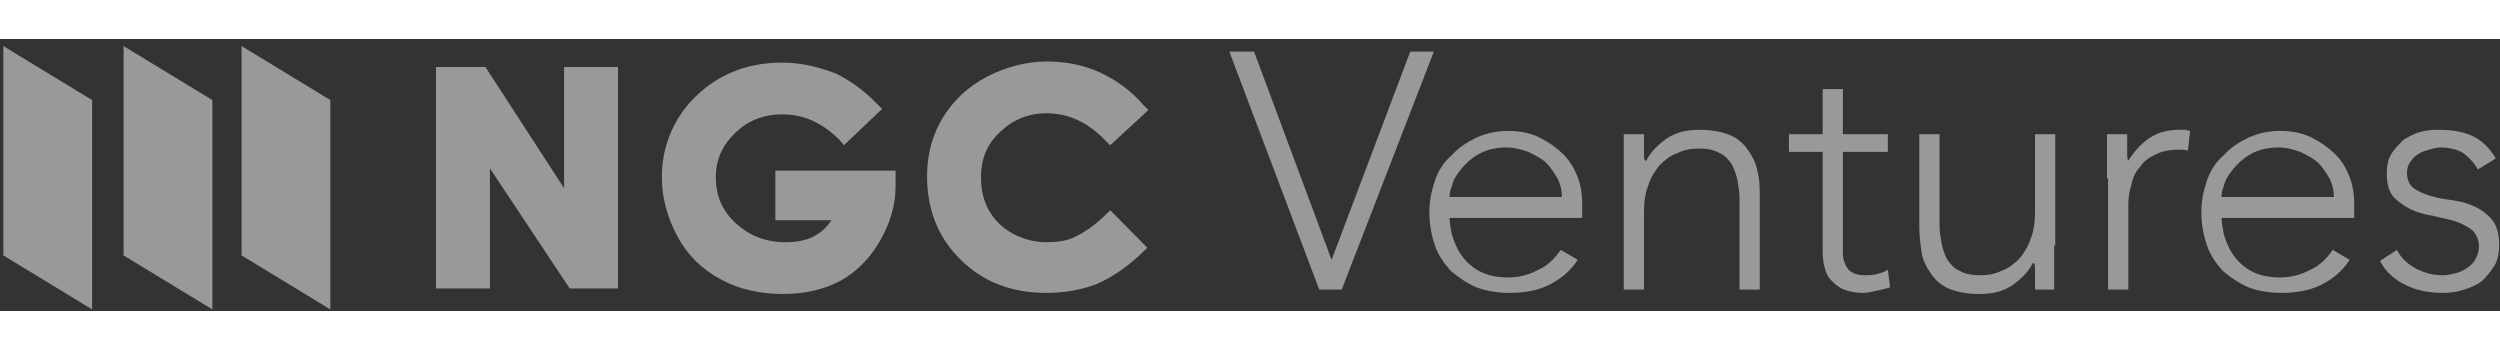 <svg width="150" height="21" viewBox="0 0 193 21" fill="none" xmlns="http://www.w3.org/2000/svg">
  <rect x="0" y="0" width="193" height="21" fill="#333333" stroke="none"/>
  <path d="M7.112 20.877L0.259 16.709V0.548L7.112 4.716V20.877Z" fill="white" fill-opacity="0.5"/>
  <path d="M16.395 20.877L9.541 16.709V0.547L16.395 4.715V20.877Z" fill="white" fill-opacity="0.5"/>
  <path d="M25.503 20.877L18.65 16.709V0.547L25.503 4.715V20.877Z" fill="white" fill-opacity="0.5"/>
  <path d="M43.548 11.519L37.475 2.163H33.658V19.26H37.822V9.988L43.982 19.26H47.712V2.163H43.548V11.519Z" fill="white" fill-opacity="0.5"/>
  <path d="M59.857 10.074V13.987H64.195C63.848 14.497 63.501 14.837 63.067 15.092C62.46 15.518 61.592 15.688 60.638 15.688C59.076 15.688 57.862 15.178 56.821 14.242C55.78 13.306 55.259 12.115 55.259 10.669C55.259 9.308 55.78 8.203 56.734 7.267C57.688 6.331 58.903 5.821 60.378 5.821C62.113 5.821 63.501 6.502 64.802 7.777L65.149 8.203L68.099 5.396L67.751 5.056C66.71 3.95 65.583 3.184 64.542 2.674C63.24 2.163 61.852 1.823 60.378 1.823C57.515 1.823 55.173 2.844 53.351 4.8C51.876 6.416 51.095 8.458 51.095 10.669C51.095 12.286 51.529 13.817 52.31 15.263C53.09 16.709 54.218 17.814 55.693 18.58C57.081 19.346 58.729 19.686 60.464 19.686C62.113 19.686 63.587 19.346 64.889 18.665C66.103 17.985 67.144 16.964 67.925 15.603C68.706 14.242 69.139 12.881 69.139 11.35V10.159H59.857V10.074Z" fill="white" fill-opacity="0.5"/>
  <path d="M85.362 13.562C84.495 14.412 83.714 14.922 83.02 15.263C82.326 15.603 81.632 15.688 80.764 15.688C79.81 15.688 78.942 15.433 78.162 15.008C77.381 14.582 76.774 13.987 76.34 13.221C75.906 12.456 75.733 11.605 75.733 10.669C75.733 9.309 76.166 8.118 77.207 7.182C78.162 6.246 79.376 5.736 80.764 5.736C82.499 5.736 83.974 6.417 85.362 7.863L85.709 8.203L88.659 5.481L88.312 5.141C87.357 4.035 86.23 3.184 84.928 2.589C83.627 1.993 82.239 1.738 80.851 1.738C79.203 1.738 77.641 2.164 76.166 2.929C74.692 3.695 73.564 4.8 72.783 6.076C72.002 7.352 71.569 8.883 71.569 10.584C71.569 13.221 72.436 15.348 74.171 17.049C75.906 18.75 78.075 19.601 80.764 19.601C82.239 19.601 83.54 19.346 84.668 18.92C85.796 18.41 87.01 17.644 88.225 16.453L88.572 16.113L85.709 13.221L85.362 13.562Z" fill="white" fill-opacity="0.5"/>
  <path d="M94.905 0.973H96.813L102.799 17.049L108.872 0.973H110.694L103.58 19.346H101.845L94.905 0.973Z" fill="white" fill-opacity="0.5"/>
  <path d="M121.798 17.049C121.191 17.985 120.41 18.58 119.542 19.005C118.675 19.43 117.634 19.601 116.506 19.601C115.552 19.601 114.684 19.43 113.99 19.175C113.209 18.835 112.602 18.41 111.995 17.899C111.474 17.304 111.041 16.709 110.78 15.943C110.52 15.178 110.347 14.327 110.347 13.391C110.347 12.456 110.52 11.69 110.78 10.925C111.041 10.159 111.474 9.479 112.082 8.968C112.602 8.373 113.296 7.948 113.99 7.607C114.771 7.267 115.552 7.097 116.419 7.097C117.374 7.097 118.154 7.267 118.848 7.607C119.542 7.948 120.15 8.373 120.67 8.883C121.191 9.394 121.538 9.989 121.798 10.669C122.058 11.35 122.145 12.03 122.145 12.711V13.817H111.908C111.908 14.157 111.995 14.582 112.082 15.092C112.255 15.603 112.429 16.113 112.776 16.624C113.123 17.134 113.557 17.559 114.164 17.899C114.771 18.24 115.552 18.41 116.419 18.41C117.2 18.41 117.981 18.24 118.762 17.814C119.542 17.474 120.063 16.879 120.497 16.283L121.798 17.049ZM120.583 12.286C120.583 11.775 120.497 11.265 120.236 10.755C119.976 10.329 119.716 9.904 119.369 9.564C119.022 9.223 118.501 8.968 117.981 8.713C117.46 8.543 116.94 8.373 116.333 8.373C115.465 8.373 114.771 8.543 114.164 8.883C113.557 9.223 113.123 9.649 112.776 10.074C112.429 10.499 112.168 10.925 112.082 11.35C111.908 11.775 111.908 12.03 111.908 12.2H120.583V12.286Z" fill="white" fill-opacity="0.5"/>
  <path d="M125.355 10.754C125.355 10.499 125.355 10.244 125.355 9.904C125.355 9.563 125.355 9.223 125.355 8.968C125.355 8.628 125.355 8.373 125.355 8.032C125.355 7.777 125.355 7.522 125.355 7.352H126.916C126.916 7.777 126.916 8.203 126.916 8.628C126.916 9.053 126.916 9.308 127.003 9.393H127.09C127.437 8.713 127.957 8.203 128.651 7.692C129.432 7.182 130.213 7.012 131.254 7.012C132.208 7.012 132.989 7.182 133.596 7.437C134.203 7.692 134.637 8.117 134.984 8.628C135.331 9.138 135.591 9.649 135.678 10.244C135.852 10.839 135.852 11.52 135.852 12.2V19.345H134.29V12.285C134.29 11.775 134.203 11.35 134.117 10.839C134.03 10.414 133.856 9.989 133.683 9.649C133.423 9.308 133.162 8.968 132.729 8.798C132.295 8.543 131.774 8.458 131.167 8.458C130.56 8.458 130.039 8.543 129.519 8.798C128.998 8.968 128.565 9.308 128.131 9.734C127.784 10.159 127.437 10.669 127.263 11.265C127.003 11.86 126.916 12.626 126.916 13.391V19.345H125.355V10.754Z" fill="white" fill-opacity="0.5"/>
  <path d="M145.741 8.713H142.271V16.538C142.271 17.049 142.445 17.474 142.705 17.814C142.965 18.069 143.399 18.239 143.919 18.239C144.18 18.239 144.527 18.239 144.874 18.154C145.221 18.069 145.481 17.984 145.741 17.814L145.915 19.175C145.654 19.26 145.307 19.345 144.874 19.43C144.527 19.515 144.18 19.601 143.833 19.601C143.312 19.601 142.792 19.515 142.358 19.345C141.924 19.175 141.664 18.92 141.404 18.665C141.143 18.41 140.97 18.069 140.883 17.729C140.796 17.389 140.709 16.964 140.709 16.538V8.713H138.107V7.352H140.709V3.865H142.271V7.352H145.741V8.713Z" fill="white" fill-opacity="0.5"/>
  <path d="M158.581 15.943C158.581 16.198 158.581 16.454 158.581 16.794C158.581 17.134 158.581 17.474 158.581 17.73C158.581 17.985 158.581 18.325 158.581 18.665C158.581 18.92 158.581 19.175 158.581 19.346H157.106C157.106 18.92 157.106 18.495 157.106 18.07C157.106 17.645 157.106 17.389 157.019 17.304H156.932C156.585 17.985 156.065 18.495 155.371 19.005C154.59 19.516 153.809 19.686 152.768 19.686C151.814 19.686 151.033 19.516 150.426 19.261C149.819 19.005 149.385 18.58 149.038 18.07C148.691 17.559 148.431 17.049 148.344 16.454C148.257 15.858 148.17 15.178 148.17 14.497V7.352H149.732V14.412C149.732 14.923 149.819 15.348 149.905 15.858C149.992 16.284 150.166 16.709 150.339 17.049C150.599 17.389 150.86 17.73 151.293 17.9C151.727 18.155 152.248 18.24 152.855 18.24C153.462 18.24 153.983 18.155 154.503 17.9C155.024 17.73 155.457 17.389 155.891 16.964C156.238 16.539 156.585 16.028 156.759 15.433C157.019 14.838 157.106 14.072 157.106 13.306V7.352H158.667V15.943H158.581Z" fill="white" fill-opacity="0.5"/>
  <path d="M162.658 10.754C162.658 10.499 162.658 10.244 162.658 9.904C162.658 9.563 162.658 9.223 162.658 8.968C162.658 8.628 162.658 8.373 162.658 8.032C162.658 7.692 162.658 7.522 162.658 7.352H164.219C164.219 7.777 164.219 8.203 164.219 8.628C164.219 9.053 164.219 9.308 164.306 9.393C164.74 8.713 165.26 8.117 165.867 7.692C166.475 7.267 167.256 7.012 168.21 7.012C168.383 7.012 168.557 7.012 168.644 7.012C168.817 7.012 168.991 7.097 169.077 7.097L168.904 8.628C168.73 8.543 168.47 8.543 168.297 8.543C167.603 8.543 166.995 8.628 166.475 8.883C165.954 9.138 165.521 9.393 165.26 9.819C164.913 10.159 164.653 10.669 164.566 11.18C164.393 11.69 164.306 12.2 164.306 12.796V19.345H162.744V10.754H162.658Z" fill="white" fill-opacity="0.5"/>
  <path d="M181.396 17.049C180.789 17.985 180.008 18.58 179.141 19.005C178.273 19.43 177.232 19.601 176.104 19.601C175.15 19.601 174.282 19.43 173.588 19.175C172.808 18.835 172.2 18.41 171.593 17.899C171.073 17.304 170.639 16.709 170.379 15.943C170.118 15.178 169.945 14.327 169.945 13.391C169.945 12.456 170.118 11.69 170.379 10.925C170.639 10.159 171.073 9.479 171.68 8.968C172.2 8.373 172.894 7.948 173.588 7.607C174.369 7.267 175.15 7.097 176.017 7.097C176.972 7.097 177.752 7.267 178.446 7.607C179.14 7.948 179.748 8.373 180.268 8.883C180.789 9.394 181.136 9.989 181.396 10.669C181.656 11.35 181.743 12.03 181.743 12.711V13.817H171.506C171.506 14.157 171.593 14.582 171.68 15.092C171.853 15.603 172.027 16.113 172.374 16.624C172.721 17.134 173.155 17.559 173.762 17.899C174.369 18.24 175.15 18.41 176.017 18.41C176.798 18.41 177.579 18.24 178.36 17.814C179.14 17.474 179.661 16.879 180.095 16.283L181.396 17.049ZM180.181 12.286C180.181 11.775 180.095 11.265 179.835 10.755C179.574 10.329 179.314 9.904 178.967 9.564C178.62 9.223 178.099 8.968 177.579 8.713C177.058 8.543 176.538 8.373 175.931 8.373C175.063 8.373 174.369 8.543 173.762 8.883C173.155 9.223 172.721 9.649 172.374 10.074C172.027 10.499 171.767 10.925 171.68 11.35C171.506 11.775 171.506 12.03 171.506 12.2H180.181V12.286Z" fill="white" fill-opacity="0.5"/>
  <path d="M185.04 16.283C185.387 16.964 185.907 17.389 186.514 17.729C187.208 18.069 187.816 18.239 188.596 18.239C188.943 18.239 189.29 18.154 189.637 18.069C189.984 17.984 190.245 17.814 190.505 17.644C190.765 17.474 191.025 17.219 191.112 16.964C191.286 16.709 191.372 16.368 191.372 16.028C191.372 15.518 191.199 15.092 190.852 14.752C190.505 14.497 190.071 14.242 189.551 14.072C189.03 13.902 188.423 13.816 187.816 13.646C187.208 13.561 186.601 13.391 186.081 13.136C185.56 12.881 185.126 12.541 184.779 12.2C184.432 11.775 184.259 11.18 184.259 10.414C184.259 9.819 184.346 9.308 184.606 8.883C184.866 8.458 185.213 8.117 185.56 7.777C185.994 7.522 186.428 7.267 186.861 7.182C187.382 7.012 187.816 7.012 188.336 7.012C189.377 7.012 190.245 7.182 190.939 7.522C191.633 7.862 192.24 8.458 192.674 9.223L191.286 10.074C191.025 9.563 190.592 9.138 190.158 8.798C189.724 8.543 189.117 8.373 188.423 8.373C188.163 8.373 187.816 8.458 187.555 8.543C187.208 8.628 186.948 8.713 186.688 8.883C186.428 9.053 186.254 9.223 186.081 9.478C185.907 9.734 185.82 9.989 185.82 10.329C185.82 10.839 185.994 11.265 186.341 11.52C186.688 11.775 187.122 11.945 187.642 12.115C188.163 12.285 188.77 12.37 189.377 12.456C189.984 12.541 190.592 12.711 191.112 12.966C191.633 13.221 192.066 13.561 192.413 13.987C192.76 14.412 192.934 15.092 192.934 15.858C192.934 16.453 192.847 17.049 192.587 17.474C192.327 17.899 191.98 18.325 191.633 18.665C191.199 19.005 190.765 19.175 190.245 19.345C189.724 19.515 189.204 19.601 188.596 19.601C187.555 19.601 186.601 19.43 185.734 19.005C184.866 18.58 184.172 17.984 183.738 17.134L185.04 16.283Z" fill="white" fill-opacity="0.5"/>
</svg>
